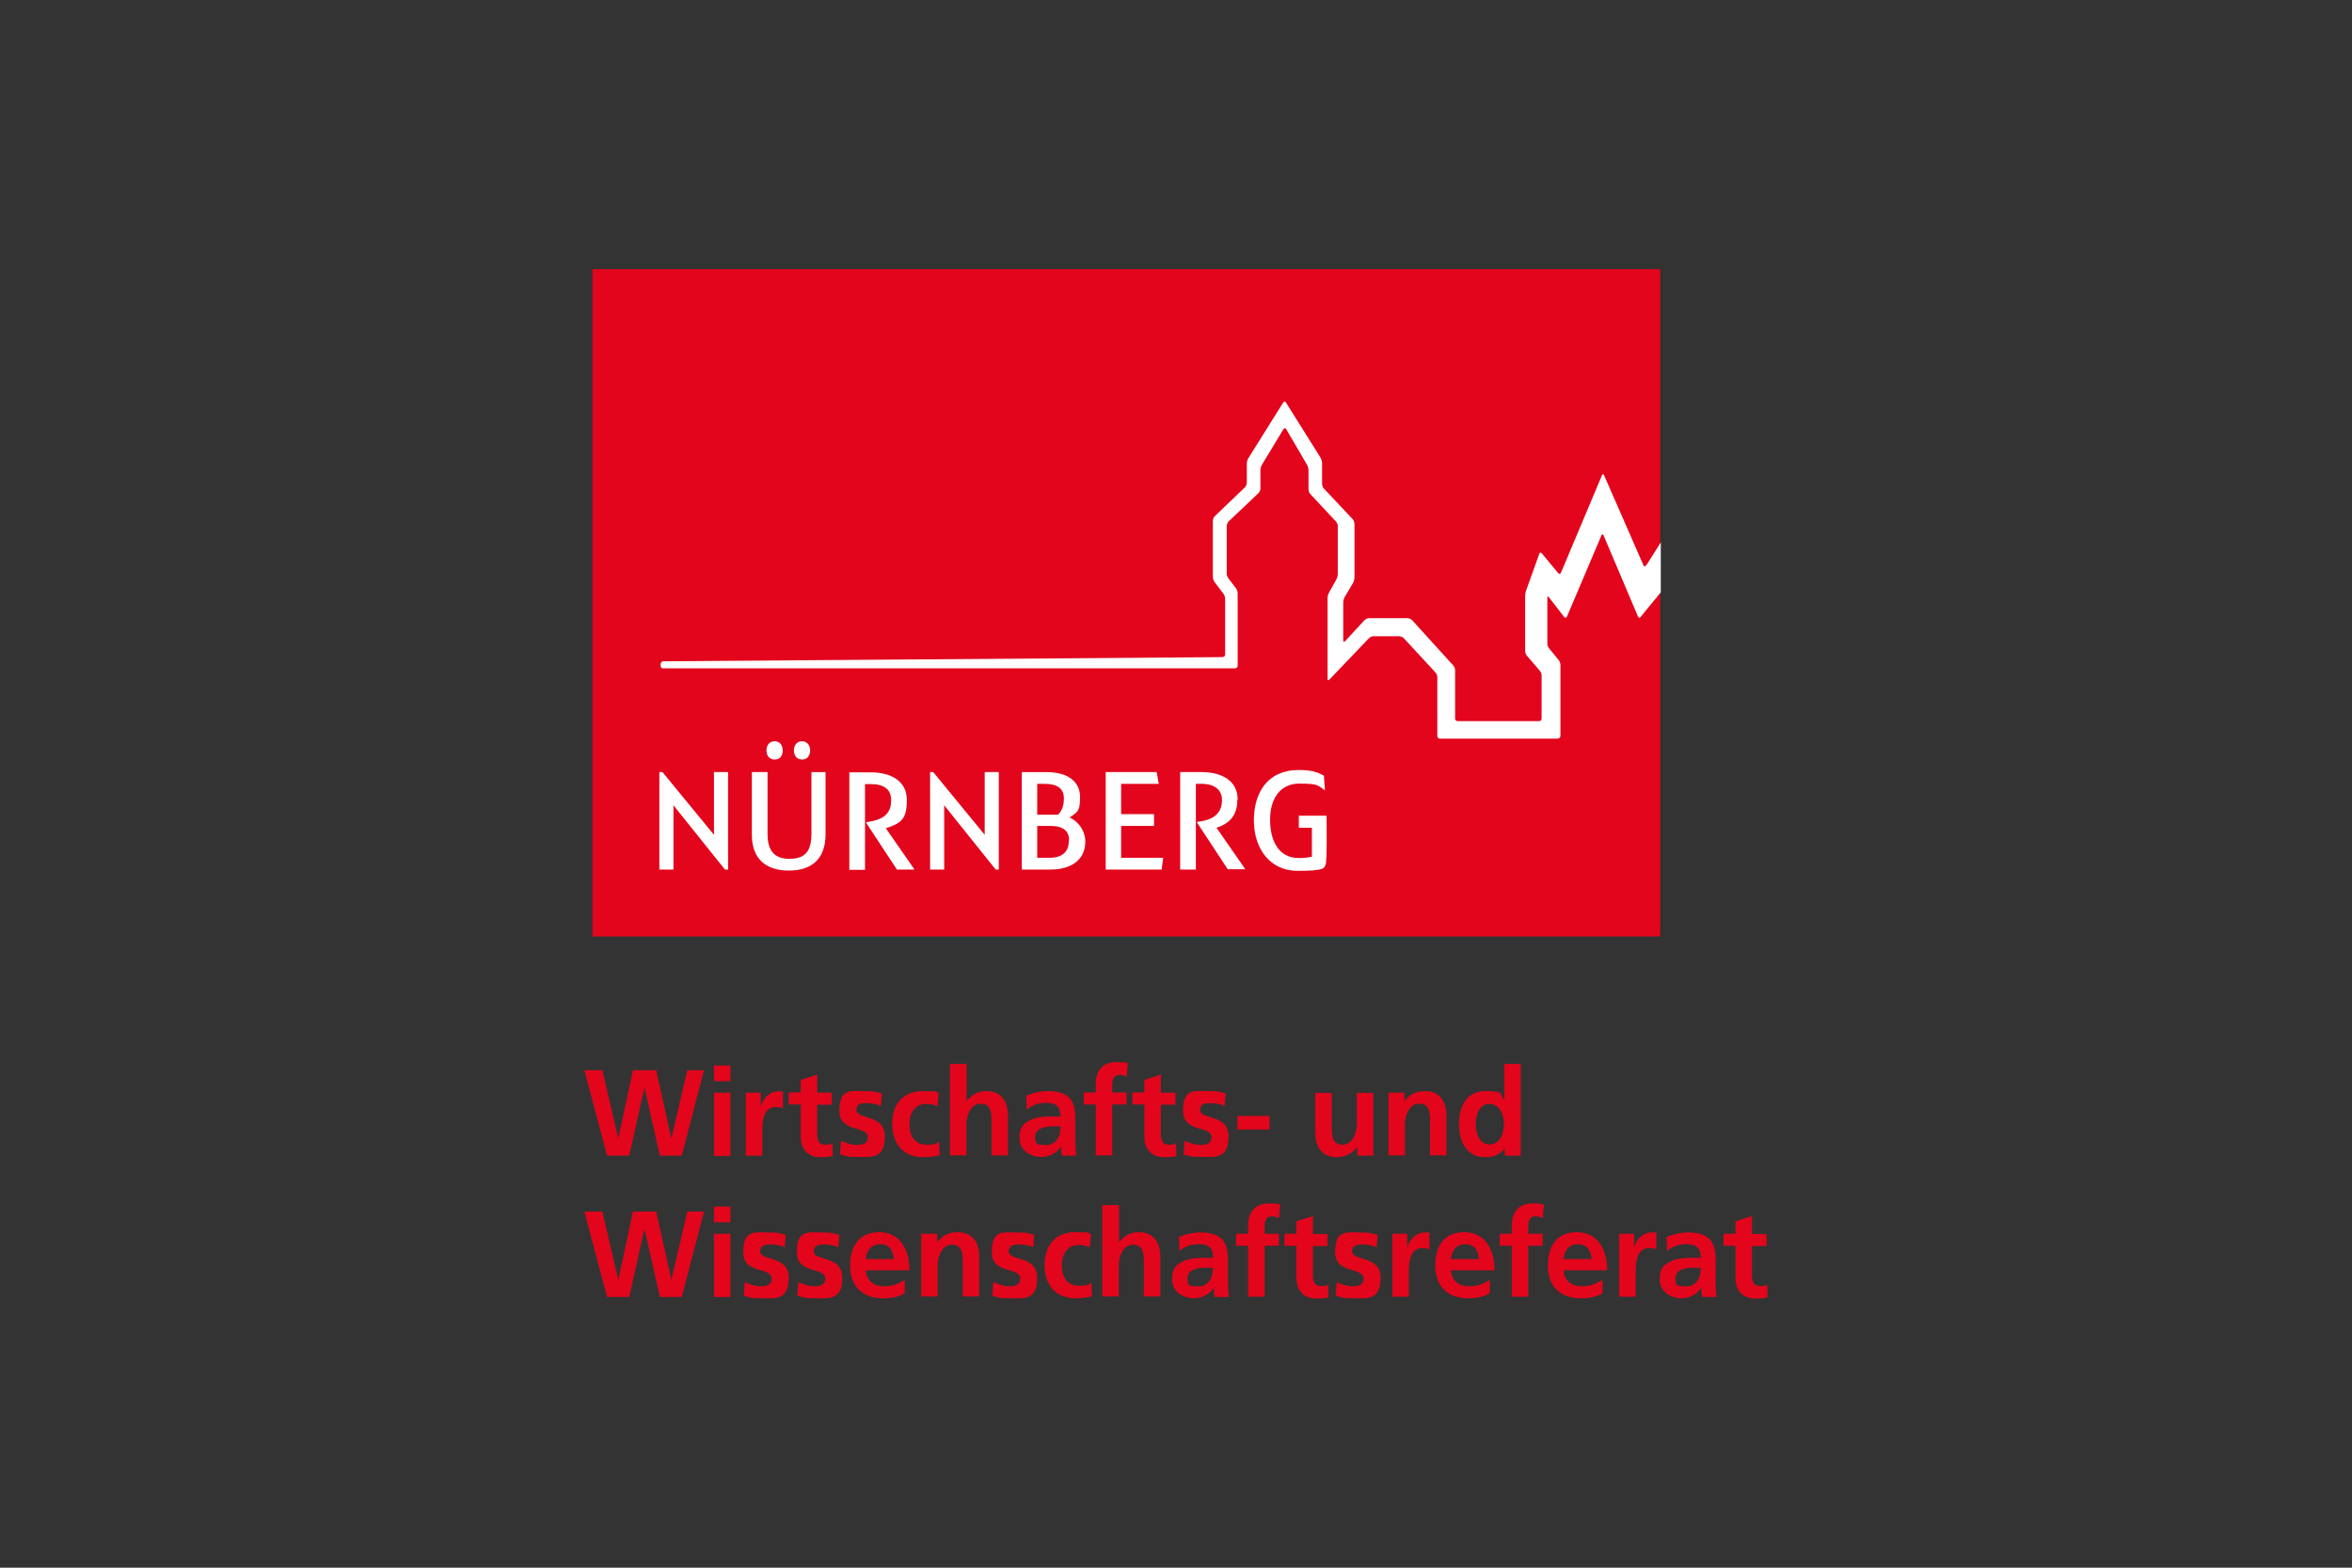 <?xml version="1.0" encoding="UTF-8"?>
<svg id="svg6175" xmlns="http://www.w3.org/2000/svg" xmlns:svg="http://www.w3.org/2000/svg" version="1.1" viewBox="0 0 900 600">
  <rect x="0" y="0" width="900" height="600" fill="#333333" stroke="none"/>
  <!-- Generator: Adobe Illustrator 29.1.0, SVG Export Plug-In . SVG Version: 2.1.0 Build 142)  -->
  <defs>
    <style>
      .st0 {
        fill: none;
      }

      .st1 {
        fill: #fff;
      }

      .st2 {
        fill: #e2051c;
      }
    </style>
  </defs>
  <g>
    <rect class="st2" x="226.7" y="103" width="408.6" height="255.4"/>
    <rect class="st0" x="226.7" y="103" width="408.6" height="255.4"/>
    <path class="st1" d="M338.9,316.9l10.9,15.7v.2h-6.6l-11.7-17.8v-.4h.3c7.3-.9,9.2-4.1,9.2-8.3s-2.7-6.2-7.8-6.2h-2.2v32.8h-6v-37.3h8.2c7.4,0,13.8,3.1,13.8,10.5s-2,8.9-8,10.9h0ZM310,287.2c0-2.2-1.4-3.5-3.1-3.5s-3.1,1.2-3.1,3.5,1.4,3.5,3.1,3.5,3.1-1.2,3.1-3.5ZM273.2,319.5l-19.7-24h-1.2v37.3h5.4v-24.6l19.7,24.6h1.2v-37.3h-5.4v24ZM376.8,319.5l-19.7-24h-1.2v37.3h5.4v-24.6l19.7,24.6h1.2v-37.3h-5.4v24ZM310.5,318.9c0,6.2-1.8,9.8-8.4,9.8s-8.4-4.1-8.4-9.6v-23.6h-6v24c0,9.4,5.6,13.7,14.2,13.7s14-4.4,14-13.9v-23.8h-5.4v23.4h0ZM296.4,290.7c1.8,0,3.1-1.2,3.1-3.5s-1.4-3.5-3.1-3.5-3.1,1.2-3.1,3.5,1.4,3.5,3.1,3.5ZM497,312.3v4.5h5v11.1c-1.4.3-2.9.5-5,.5-7.7,0-11-6.6-11-14.7s3.9-13.8,11.2-13.8,7.1.7,9.8,2.6l-.4-5.6c-2.5-1.5-5.2-2.2-9.6-2.2-12.1,0-17.2,8.8-17.2,19.3s5.9,19.3,16.8,19.3,9.9-1.2,10.6-2.2.4-18.9.4-18.9h-10.6ZM415.3,322.1c0,7-5.4,10.7-13.4,10.7h-10.9v-37.3h9.3c8.5,0,13,3.7,13,9.6s-1.4,5.8-4,7.8c3.9,1.8,6,5.6,6,9.1h0ZM396.9,311.8h8c1.8-1.9,2.2-4.1,2.2-6.2,0-3.9-2.6-5.6-7.4-5.6h-2.8v11.8h0ZM409.1,321.7c0-4.1-2.8-5.6-7.2-5.6h-5v12.2h4.7c4.8,0,7.4-2.2,7.4-6.6ZM473.6,306c0-7.4-6.4-10.5-13.8-10.5h-8.2v37.3h6v-32.8h2.2c5.1,0,7.8,2.4,7.8,6.2s-1.8,7.5-9.2,8.3h-.3v.4l11.7,17.8h6.6v-.2l-10.9-15.7c6-1.9,8-5.8,8-10.9h0ZM429,316.1h12.6v-4.5h-12.6v-11.6h14.4l-.8-4.5h-19.5v37.3h21.4l.6-4.5h-16.1v-12.2h0ZM629.8,216.4s-.5.9-.9,0l-15.1-34.5s-.4-.9-.8,0l-15.7,37.3s-.4.9-1.1.1l-6.2-7.5s-.7-.8-1,.2l-5.1,14.2s-.3,1-.3,2v21s0,1,.7,1.8l4.9,5.7s.7.8.7,1.8v16.5s0,1-1,1h-31.1s-1,0-1-1v-18.5s0-1-.7-1.8l-15.8-17.4s-.7-.7-1.8-.7h-14.6s-1,0-1.8.8l-7.4,8s-.7.7-.7-.3v-14.5s0-1.1.5-2l3.3-5.6s.5-.9.5-2v-20.4c0,0,0-1-.6-1.8l-11.1-11.8s-.7-.7-.7-1.8v-7.9s0-1-.5-2l-13.3-21.2s-.5-.9-1.1,0l-13.4,21.4s-.5.9-.5,1.9v7.3s0,1-.7,1.8l-11.6,11.1s-.7.7-.7,1.8v21.4s0,1,.6,1.9l3.5,4.6s.6.8.6,1.9v21.2s0,1-1,1.1l-214,1.6h0c-.5,0-1,.5-1,1v.8h0c0,.4.3.8.7.9h219s1.1,0,1.1-1v-27.7s0-1-.6-1.9l-3-3.9s-.6-.8-.6-1.9v-18s0-1,.7-1.8l11.5-10.9s.7-.7.7-1.8v-6.9s0-1.1.5-2l8.3-13.7s.5-.9,1.1,0l8,13.7s.5.9.5,2v7.3s0,1,.7,1.8l9.8,10.5s.7.7.7,1.8v18.3s0,1-.5,2l-2.9,5.2s-.5.9-.5,2v30.9s0,1,.7.3l15.2-15.9s.7-.7,1.8-.7h9.6s1,0,1.8.7l12.2,13.2s.7.7.7,1.8v22.5s0,1,1,1h45s1,0,1.1-1v-27.2s0-1-.6-1.8l-3.7-4.5s-.7-.8-.7-1.8v-17.6s0-1,.6-.2l5.8,7.5s.6.8,1.1-.1l13.2-31.1s.4-.9.8,0l13.2,31.1s.4.9,1,.1l7.7-9.4v-19.1l-5.5,8.7h-.3Z"/>
  </g>
  <g>
    <path class="st2" d="M223.6,409.6h6.9l6.1,26.1h0l5.6-26.1h8.9l5.8,26.1h0l6.1-26.1h6.4l-8.5,32.7h-8.4l-5.9-26.1h0l-5.8,26.1h-8.5l-8.7-32.7h0Z"/>
    <path class="st2" d="M273.2,407.8h6.3v6h-6.3v-6ZM273.2,418.2h6.3v24.2h-6.3v-24.2Z"/>
    <path class="st2" d="M285.5,418.2h5.6v5.5h0c.3-2.2,2.8-6,6.6-6s1.3,0,1.9.2v6.3c-.5-.3-1.7-.5-2.8-.5-5.1,0-5.1,6.4-5.1,9.8v8.8h-6.3v-24.2h0Z"/>
    <path class="st2" d="M306.4,422.7h-4.6v-4.6h4.6v-4.8l6.3-2v6.9h5.6v4.6h-5.6v11.3c0,2,.5,4,3,4s2.2-.2,2.8-.7l.2,5c-1.3.4-2.8.5-4.6.5-5,0-7.7-3.1-7.7-7.8v-12.3h0Z"/>
    <path class="st2" d="M337,423.2c-1.9-.7-3.3-1-5.6-1s-3.7.6-3.7,2.6c0,3.9,10.9,1.4,10.9,10.1s-5,7.9-10.1,7.9-4.8-.4-7.1-1l.4-5.2c2,.9,4,1.6,6.2,1.6s4.1-.6,4.1-2.9c0-4.7-10.9-1.5-10.9-10.2s4.5-7.5,9.4-7.5,4.9.5,6.9.9l-.4,4.7h0Z"/>
    <path class="st2" d="M358.7,423.4c-1.2-.5-2.4-.9-4.3-.9-3.9,0-6.4,3.1-6.4,7.7s2.1,7.9,6.5,7.9,3.7-.7,4.8-1.2l.3,5.2c-1.8.5-3.7.8-6.3.8-7.9,0-11.9-5.4-11.9-12.8s4.1-12.5,11.7-12.5,4.3.3,6.1.8l-.5,5h0Z"/>
    <path class="st2" d="M363.6,407.2h6.3v14.3h0c1.6-2.4,4.3-3.9,7.6-3.9,5.7,0,8.2,4,8.2,9.4v15.2h-6.3v-12.9c0-2.9,0-6.9-4.1-6.9s-5.5,4.9-5.5,8v11.8h-6.3v-35.1h0Z"/>
    <path class="st2" d="M392.7,419.4c2.4-1.2,5.7-1.8,8.4-1.8,7.3,0,10.4,3.1,10.4,10.2v3.1c0,2.4,0,4.3,0,6,0,1.8.1,3.5.3,5.4h-5.5c-.2-1.3-.2-2.8-.3-3.6h0c-1.4,2.6-4.6,4.1-7.5,4.1-4.3,0-8.4-2.6-8.4-7.2s1.8-5.7,4.1-6.9,5.5-1.4,8.1-1.4h3.5c0-3.9-1.8-5.2-5.4-5.2s-5.4,1-7.5,2.6l-.2-5.4h0ZM400.1,438.3c1.9,0,3.4-.8,4.4-2.2s1.3-3.1,1.3-5h-2.7c-2.8,0-7,.5-7,4.1s1.8,2.9,4,2.9h0Z"/>
    <path class="st2" d="M419.3,422.7h-4.6v-4.6h4.6v-3.4c0-4.8,2.7-8.2,7.7-8.2s3.4.2,4.6.5l-.5,5.2c-.5-.3-1.4-.8-2.7-.8-2.1,0-2.8,1.8-2.8,3.7v3h5.5v4.6h-5.5v19.5h-6.3v-19.5h0Z"/>
    <path class="st2" d="M437.9,422.7h-4.6v-4.6h4.6v-4.8l6.3-2v6.9h5.6v4.6h-5.6v11.3c0,2,.5,4,3,4s2.2-.2,2.8-.7l.2,5c-1.3.4-2.8.5-4.6.5-5,0-7.7-3.1-7.7-7.8v-12.3h0Z"/>
    <path class="st2" d="M468.5,423.2c-1.9-.7-3.3-1-5.6-1s-3.7.6-3.7,2.6c0,3.9,10.9,1.4,10.9,10.1s-5,7.9-10.1,7.9-4.8-.4-7.1-1l.4-5.2c2,.9,4,1.6,6.2,1.6s4.1-.6,4.1-2.9c0-4.7-10.9-1.5-10.9-10.2s4.5-7.5,9.4-7.5,4.9.5,6.9.9l-.4,4.7h0Z"/>
    <path class="st2" d="M473.5,432.3v-5.2h12.3v5.2h-12.3Z"/>
    <path class="st2" d="M525.4,442.3h-6v-3.3h0c-1.9,2.4-4.6,3.9-7.9,3.9-5.7,0-8.2-4-8.2-9.4v-15.2h6.3v12.9c0,2.9,0,6.9,4.1,6.9s5.5-5,5.5-8v-11.8h6.3v24.2h0Z"/>
    <path class="st2" d="M531.4,418.2h6v3.3h0c2-2.8,4.6-3.9,7.9-3.9,5.7,0,8.2,4,8.2,9.4v15.2h-6.3v-12.9c0-2.9,0-6.9-4.1-6.9s-5.5,4.9-5.5,8v11.8h-6.3v-24.2h0Z"/>
    <path class="st2" d="M575.8,439.6h0c-1.9,2.4-4.5,3.3-7.4,3.3-7.4,0-10.1-6.1-10.1-12.7s2.7-12.6,10.1-12.6,5.4,1.1,7.2,3.4h0v-13.8h6.3v35.1h-6.1v-2.7h0ZM570,438c4.1,0,5.5-4.4,5.5-7.8s-1.6-7.7-5.6-7.7-5.2,4.5-5.2,7.7,1.2,7.8,5.3,7.8h0Z"/>
    <path class="st2" d="M223.6,463.7h6.9l6.1,26.1h0l5.6-26.1h8.9l5.8,26.1h0l6.1-26.1h6.4l-8.5,32.7h-8.4l-5.9-26.1h0l-5.8,26.1h-8.5l-8.7-32.7h0Z"/>
    <path class="st2" d="M273.2,461.8h6.3v6h-6.3v-6ZM273.2,472.2h6.3v24.2h-6.3v-24.2Z"/>
    <path class="st2" d="M300.2,477.3c-1.9-.7-3.3-1-5.6-1s-3.7.6-3.7,2.6c0,3.9,10.9,1.4,10.9,10.1s-5,7.9-10.1,7.9-4.8-.4-7.1-1l.4-5.2c2,.9,4,1.6,6.2,1.6s4.1-.6,4.1-2.9c0-4.7-10.9-1.5-10.9-10.2s4.5-7.5,9.4-7.5,4.9.5,6.9.9l-.4,4.7h0Z"/>
    <path class="st2" d="M320.7,477.3c-1.9-.7-3.3-1-5.6-1s-3.7.6-3.7,2.6c0,3.9,10.9,1.4,10.9,10.1s-5,7.9-10.1,7.9-4.8-.4-7.1-1l.4-5.2c2,.9,4,1.6,6.2,1.6s4.1-.6,4.1-2.9c0-4.7-10.9-1.5-10.9-10.2s4.5-7.5,9.4-7.5,4.9.5,6.9.9l-.4,4.7h0Z"/>
    <path class="st2" d="M346.2,495c-2.3,1.3-4.9,1.9-8.3,1.9-7.9,0-12.6-4.6-12.6-12.5s3.7-12.8,11.2-12.8,11.5,6.1,11.5,14.6h-16.7c.3,3.9,3,6.1,6.9,6.1s5.7-1.2,8-2.4v5.1h0ZM342,481.9c-.2-3.1-1.6-5.7-5.1-5.7s-5.3,2.4-5.6,5.7h10.7Z"/>
    <path class="st2" d="M352.6,472.2h6v3.3h0c2-2.8,4.6-3.9,7.9-3.9,5.7,0,8.2,4,8.2,9.4v15.2h-6.3v-12.9c0-2.9,0-6.9-4.1-6.9s-5.5,4.9-5.5,8v11.8h-6.3v-24.2h0Z"/>
    <path class="st2" d="M395.3,477.3c-1.9-.7-3.3-1-5.6-1s-3.7.6-3.7,2.6c0,3.9,10.9,1.4,10.9,10.1s-5,7.9-10.1,7.9-4.8-.4-7.1-1l.4-5.2c2,.9,4,1.6,6.2,1.6s4.1-.6,4.1-2.9c0-4.7-10.9-1.5-10.9-10.2s4.5-7.5,9.4-7.5,4.9.5,6.9.9l-.4,4.7h0Z"/>
    <path class="st2" d="M417,477.4c-1.2-.5-2.4-.9-4.3-.9-3.9,0-6.4,3.1-6.4,7.7s2.1,7.9,6.5,7.9,3.7-.7,4.8-1.2l.3,5.2c-1.8.5-3.7.8-6.3.8-7.9,0-11.9-5.4-11.9-12.8s4.1-12.5,11.7-12.5,4.3.3,6.1.8l-.5,5h0Z"/>
    <path class="st2" d="M421.9,461.2h6.3v14.3h0c1.6-2.4,4.3-3.9,7.6-3.9,5.7,0,8.2,4,8.2,9.4v15.2h-6.3v-12.9c0-2.9,0-6.9-4.1-6.9s-5.5,4.9-5.5,8v11.8h-6.3v-35.1h0Z"/>
    <path class="st2" d="M451.1,473.5c2.4-1.2,5.7-1.8,8.4-1.8,7.3,0,10.4,3.1,10.4,10.2v3.1c0,2.4,0,4.3,0,6,0,1.8.1,3.5.3,5.4h-5.5c-.2-1.3-.2-2.8-.3-3.6h0c-1.4,2.6-4.6,4.1-7.5,4.1-4.3,0-8.4-2.6-8.4-7.2s1.8-5.7,4.1-6.9c2.4-1.2,5.5-1.4,8.1-1.4h3.5c0-3.9-1.8-5.2-5.4-5.2s-5.4,1-7.5,2.6l-.2-5.4h0ZM458.4,492.4c1.9,0,3.4-.8,4.4-2.2s1.3-3.1,1.3-5h-2.7c-2.8,0-7,.5-7,4.1s1.8,2.9,4,2.9h0Z"/>
    <path class="st2" d="M477.6,476.8h-4.6v-4.6h4.6v-3.4c0-4.8,2.7-8.2,7.7-8.2s3.4.2,4.6.5l-.5,5.2c-.5-.3-1.4-.8-2.7-.8-2.1,0-2.8,1.8-2.8,3.7v3h5.5v4.6h-5.5v19.5h-6.3v-19.5h0Z"/>
    <path class="st2" d="M496.1,476.8h-4.6v-4.6h4.6v-4.8l6.3-2v6.9h5.6v4.6h-5.6v11.3c0,2,.5,4,3,4s2.2-.2,2.8-.7l.2,5c-1.3.4-2.8.5-4.6.5-5,0-7.7-3.1-7.7-7.8v-12.3h0Z"/>
    <path class="st2" d="M526.7,477.3c-1.9-.7-3.3-1-5.6-1s-3.7.6-3.7,2.6c0,3.9,10.9,1.4,10.9,10.1s-5,7.9-10.1,7.9-4.8-.4-7.1-1l.4-5.2c2,.9,4,1.6,6.2,1.6s4.1-.6,4.1-2.9c0-4.7-10.9-1.5-10.9-10.2s4.5-7.5,9.4-7.5,4.9.5,6.9.9l-.4,4.7h0Z"/>
    <path class="st2" d="M532.9,472.2h5.6v5.5h0c.3-2.2,2.8-6,6.6-6s1.3,0,1.9.2v6.3c-.5-.3-1.7-.5-2.8-.5-5.1,0-5.1,6.4-5.1,9.8v8.8h-6.3v-24.2h0Z"/>
    <path class="st2" d="M570.1,495c-2.3,1.3-4.9,1.9-8.3,1.9-7.9,0-12.6-4.6-12.6-12.5s3.7-12.8,11.2-12.8,11.5,6.1,11.5,14.6h-16.7c.3,3.9,3,6.1,6.9,6.1s5.7-1.2,8-2.4v5.1h0ZM565.9,481.9c-.2-3.1-1.6-5.7-5.1-5.7s-5.3,2.4-5.6,5.7h10.7Z"/>
    <path class="st2" d="M578.5,476.8h-4.6v-4.6h4.6v-3.4c0-4.8,2.7-8.2,7.7-8.2s3.4.2,4.6.5l-.5,5.2c-.5-.3-1.4-.8-2.7-.8-2.1,0-2.8,1.8-2.8,3.7v3h5.5v4.6h-5.5v19.5h-6.3v-19.5h0Z"/>
    <path class="st2" d="M613.2,495c-2.3,1.3-4.9,1.9-8.3,1.9-7.9,0-12.6-4.6-12.6-12.5s3.7-12.8,11.2-12.8,11.5,6.1,11.5,14.6h-16.7c.3,3.9,3,6.1,6.9,6.1s5.7-1.2,8-2.4v5.1h0ZM609,481.9c-.2-3.1-1.6-5.7-5.1-5.7s-5.3,2.4-5.6,5.7h10.7Z"/>
    <path class="st2" d="M619.7,472.2h5.6v5.5h0c.3-2.2,2.8-6,6.6-6s1.3,0,1.9.2v6.3c-.5-.3-1.7-.5-2.8-.5-5.1,0-5.1,6.4-5.1,9.8v8.8h-6.3v-24.2h0Z"/>
    <path class="st2" d="M637.7,473.5c2.4-1.2,5.7-1.8,8.4-1.8,7.3,0,10.4,3.1,10.4,10.2v3.1c0,2.4,0,4.3,0,6,0,1.8.1,3.5.3,5.4h-5.5c-.2-1.3-.2-2.8-.3-3.6h0c-1.4,2.6-4.6,4.1-7.5,4.1-4.3,0-8.4-2.6-8.4-7.2s1.8-5.7,4.1-6.9c2.4-1.2,5.5-1.4,8.1-1.4h3.5c0-3.9-1.8-5.2-5.4-5.2s-5.4,1-7.5,2.6l-.2-5.4h0ZM645.1,492.4c1.9,0,3.4-.8,4.4-2.2s1.3-3.1,1.3-5h-2.7c-2.8,0-7,.5-7,4.1s1.8,2.9,4,2.9h0Z"/>
    <path class="st2" d="M664.1,476.8h-4.6v-4.6h4.6v-4.8l6.3-2v6.9h5.6v4.6h-5.6v11.3c0,2,.5,4,3,4s2.2-.2,2.8-.7l.2,5c-1.3.4-2.8.5-4.6.5-5,0-7.7-3.1-7.7-7.8v-12.3h0Z"/>
  </g>
</svg>